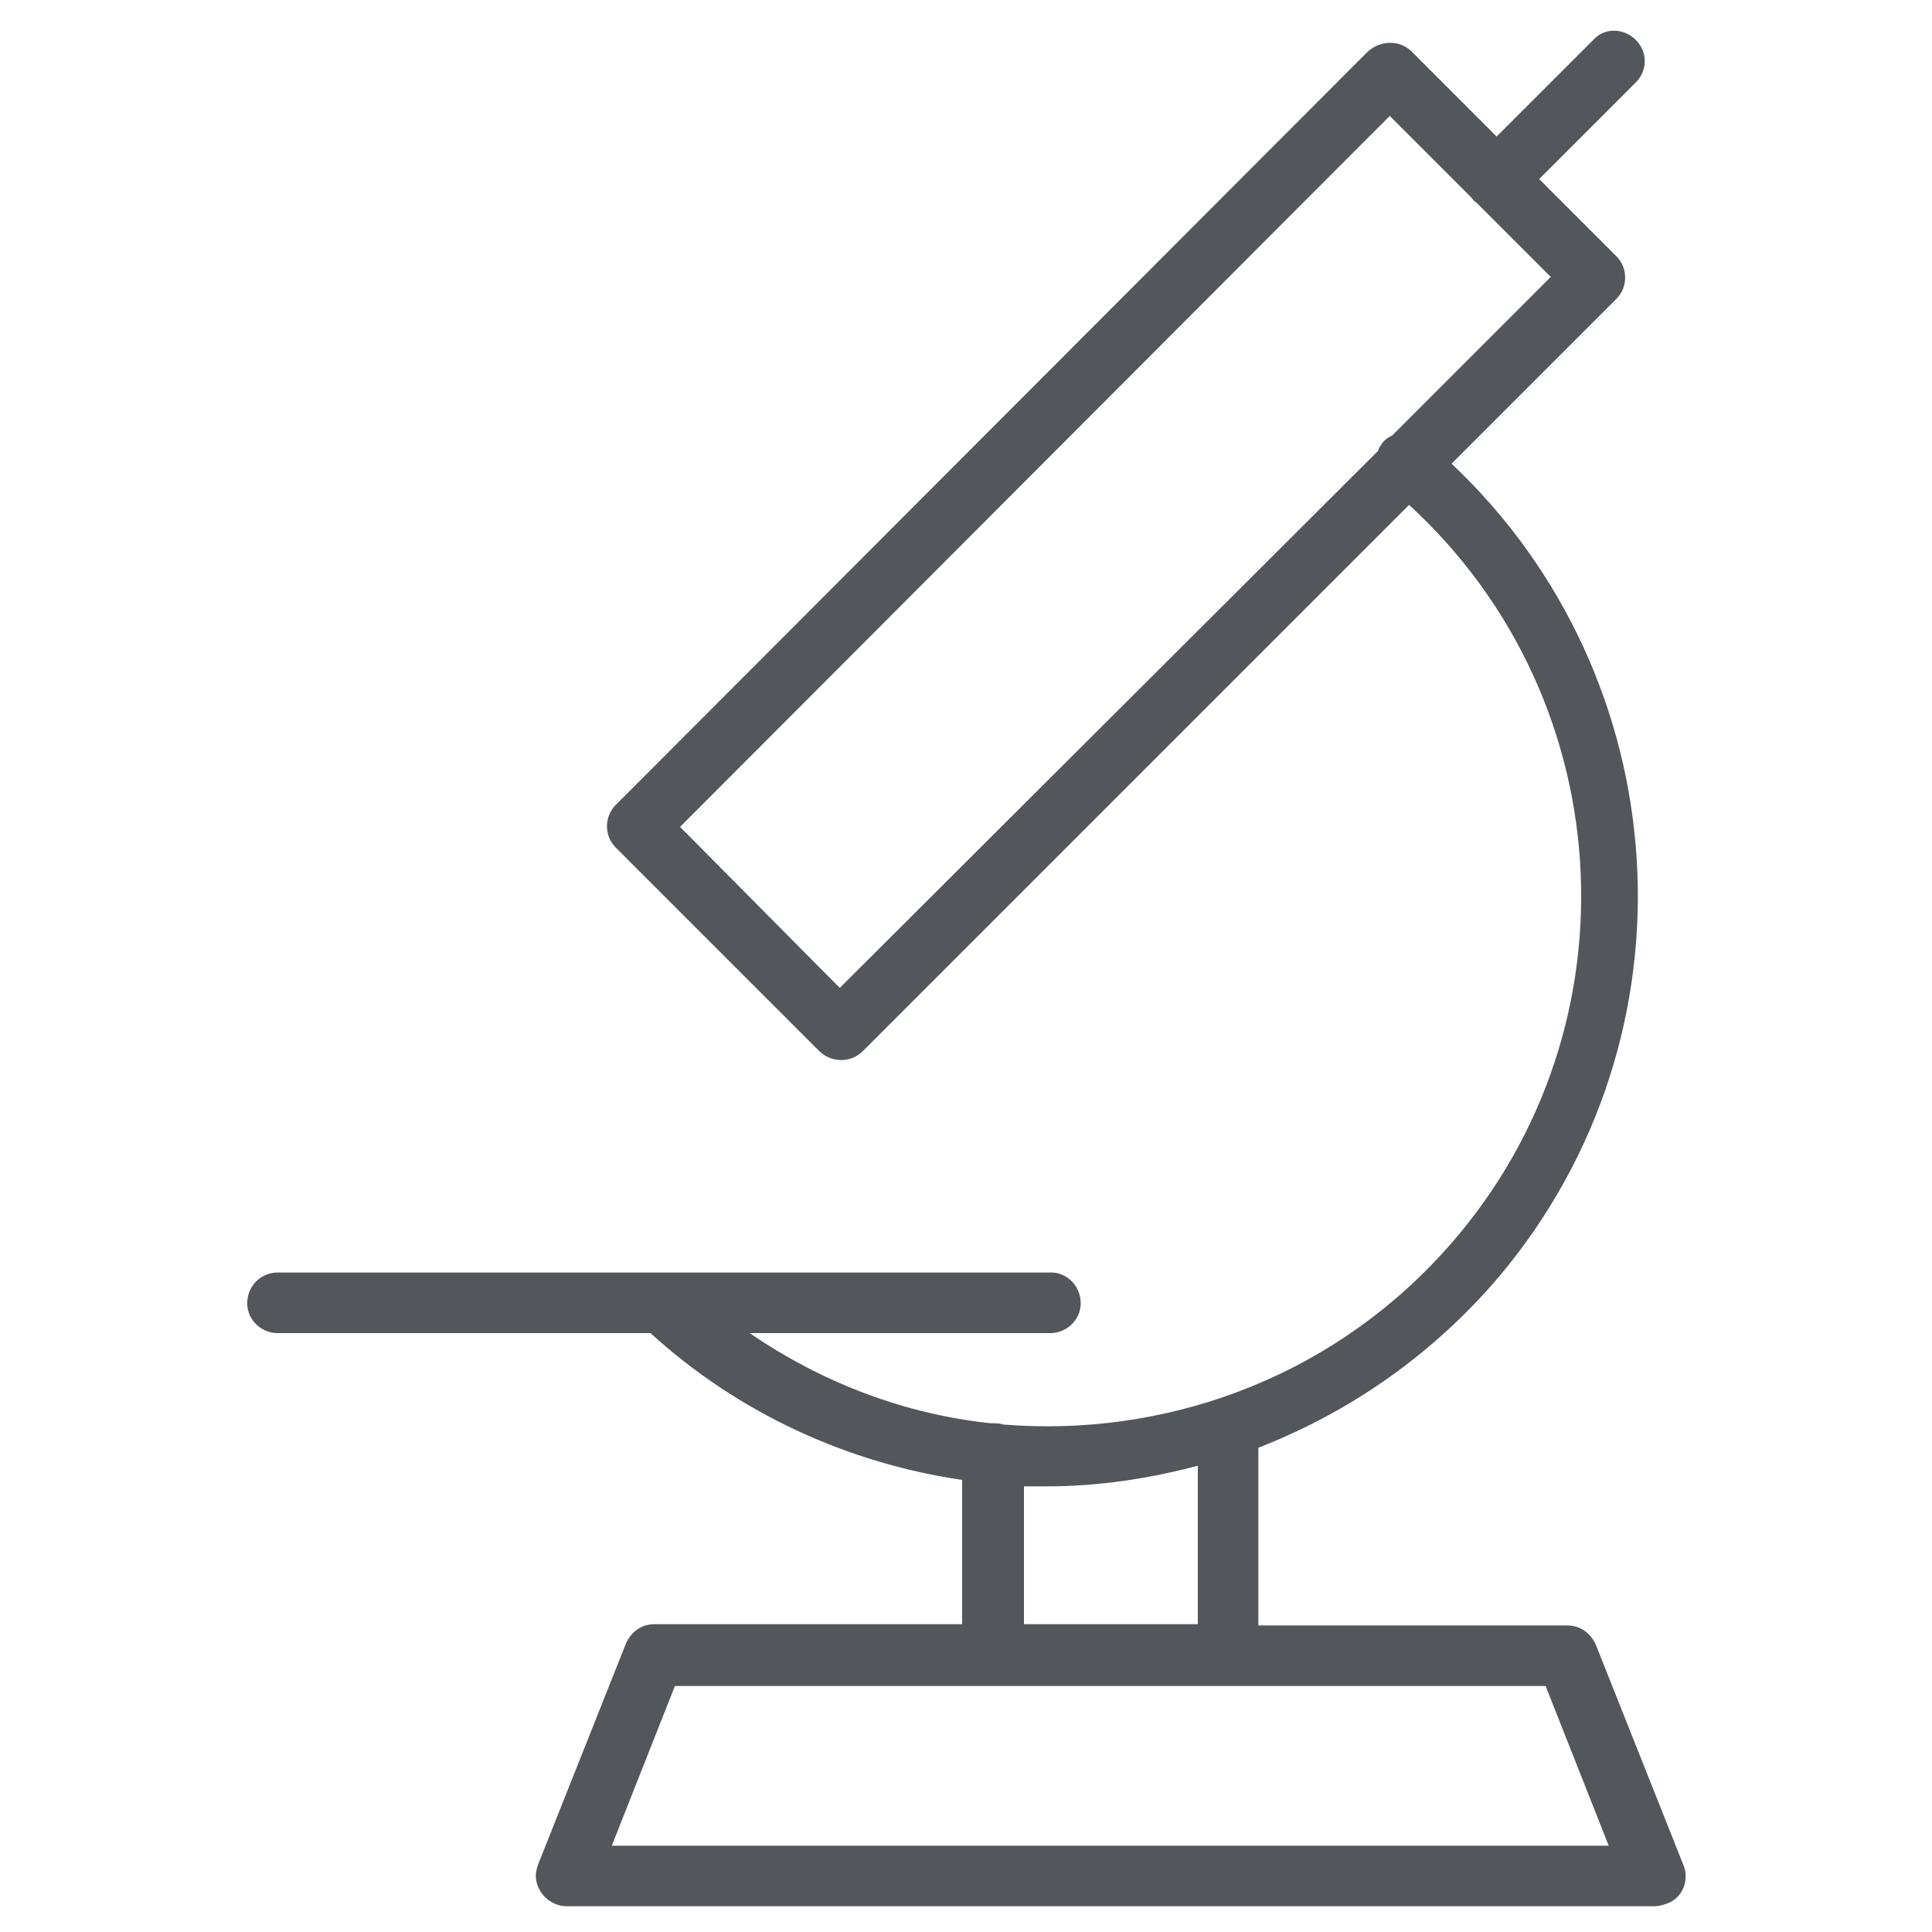 <svg version="1.1" id="Icon_Graphics" xmlns="http://www.w3.org/2000/svg" xmlns:xlink="http://www.w3.org/1999/xlink" x="0px" y="0px" viewBox="0 0 150 150" style="enable-background:new 0 0 150 150;" xml:space="preserve">
<style type="text/css">
	.st0{fill:#53565A;}
</style>
<title>Drill down for Detail_GRAY</title>
<path class="st0" d="M130.7,144.8l-6.8-17.1c-0.4-0.9-1.2-1.5-2.2-1.5H97.7v-13.5c0-0.1,0-0.2,0-0.3c7.2-2.8,13.6-7.3,18.7-13.3  c15.8-18.8,13.9-46.5-3.7-63.1l12.8-12.8c0.9-0.9,0.9-2.4,0-3.3l-6-6l7.6-7.6c0.8-0.9,0.8-2.2,0-3.1c-0.9-1-2.4-1.1-3.3-0.2  l-7.6,7.6L109.6,4c-0.9-0.9-2.4-0.9-3.4,0L47.8,62.5c-0.9,0.9-0.9,2.4,0,3.3l15.8,15.8c0.4,0.4,1,0.7,1.7,0.7c0.6,0,1.2-0.2,1.7-0.7  l42.4-42.4c0,0,0,0,0,0c16.8,15.4,17.9,41.5,2.5,58.2c-9,9.8-21.7,14.2-34,13.2c-0.3-0.1-0.6-0.1-0.9-0.1c0,0-0.1,0-0.1,0  c-6.6-0.7-13-3.1-18.7-7h23.2c0.1,0,0.2,0,0.3,0c1.3-0.1,2.3-1.2,2.2-2.5c-0.1-1.3-1.2-2.3-2.5-2.2H21.4c-1.2,0.1-2.1,1-2.2,2.2  c-0.1,1.3,0.9,2.4,2.2,2.5h29.1c6.8,6.2,15.3,10.1,24.2,11.4v11.2H50.8c-1,0-1.8,0.6-2.2,1.5l-6.8,17.1c-0.1,0.3-0.2,0.6-0.2,0.9  c0,1.3,1.1,2.4,2.4,2.4h84.5h0c0.3,0,0.6-0.1,0.9-0.2C130.6,147.4,131.2,146,130.7,144.8z M65.2,76.7L52.8,64.2L107.9,9l6.3,6.3  c0.1,0.1,0.2,0.3,0.4,0.4l5.8,5.8l-12.3,12.3c-0.4,0.2-0.7,0.4-0.9,0.8c-0.1,0.1-0.2,0.3-0.2,0.4L65.2,76.7z M79.5,115.4  c0.6,0,1.2,0,1.8,0c4,0,7.9-0.6,11.7-1.6v12.3H79.5V115.4z M47.5,143.3l4.9-12.4H77c0,0,0.1,0,0.1,0c0,0,0.1,0,0.1,0h18  c0,0,0.1,0,0.1,0c0,0,0,0,0,0c0,0,0.1,0,0.1,0h24.6l4.9,12.4H47.5z" />
</svg>